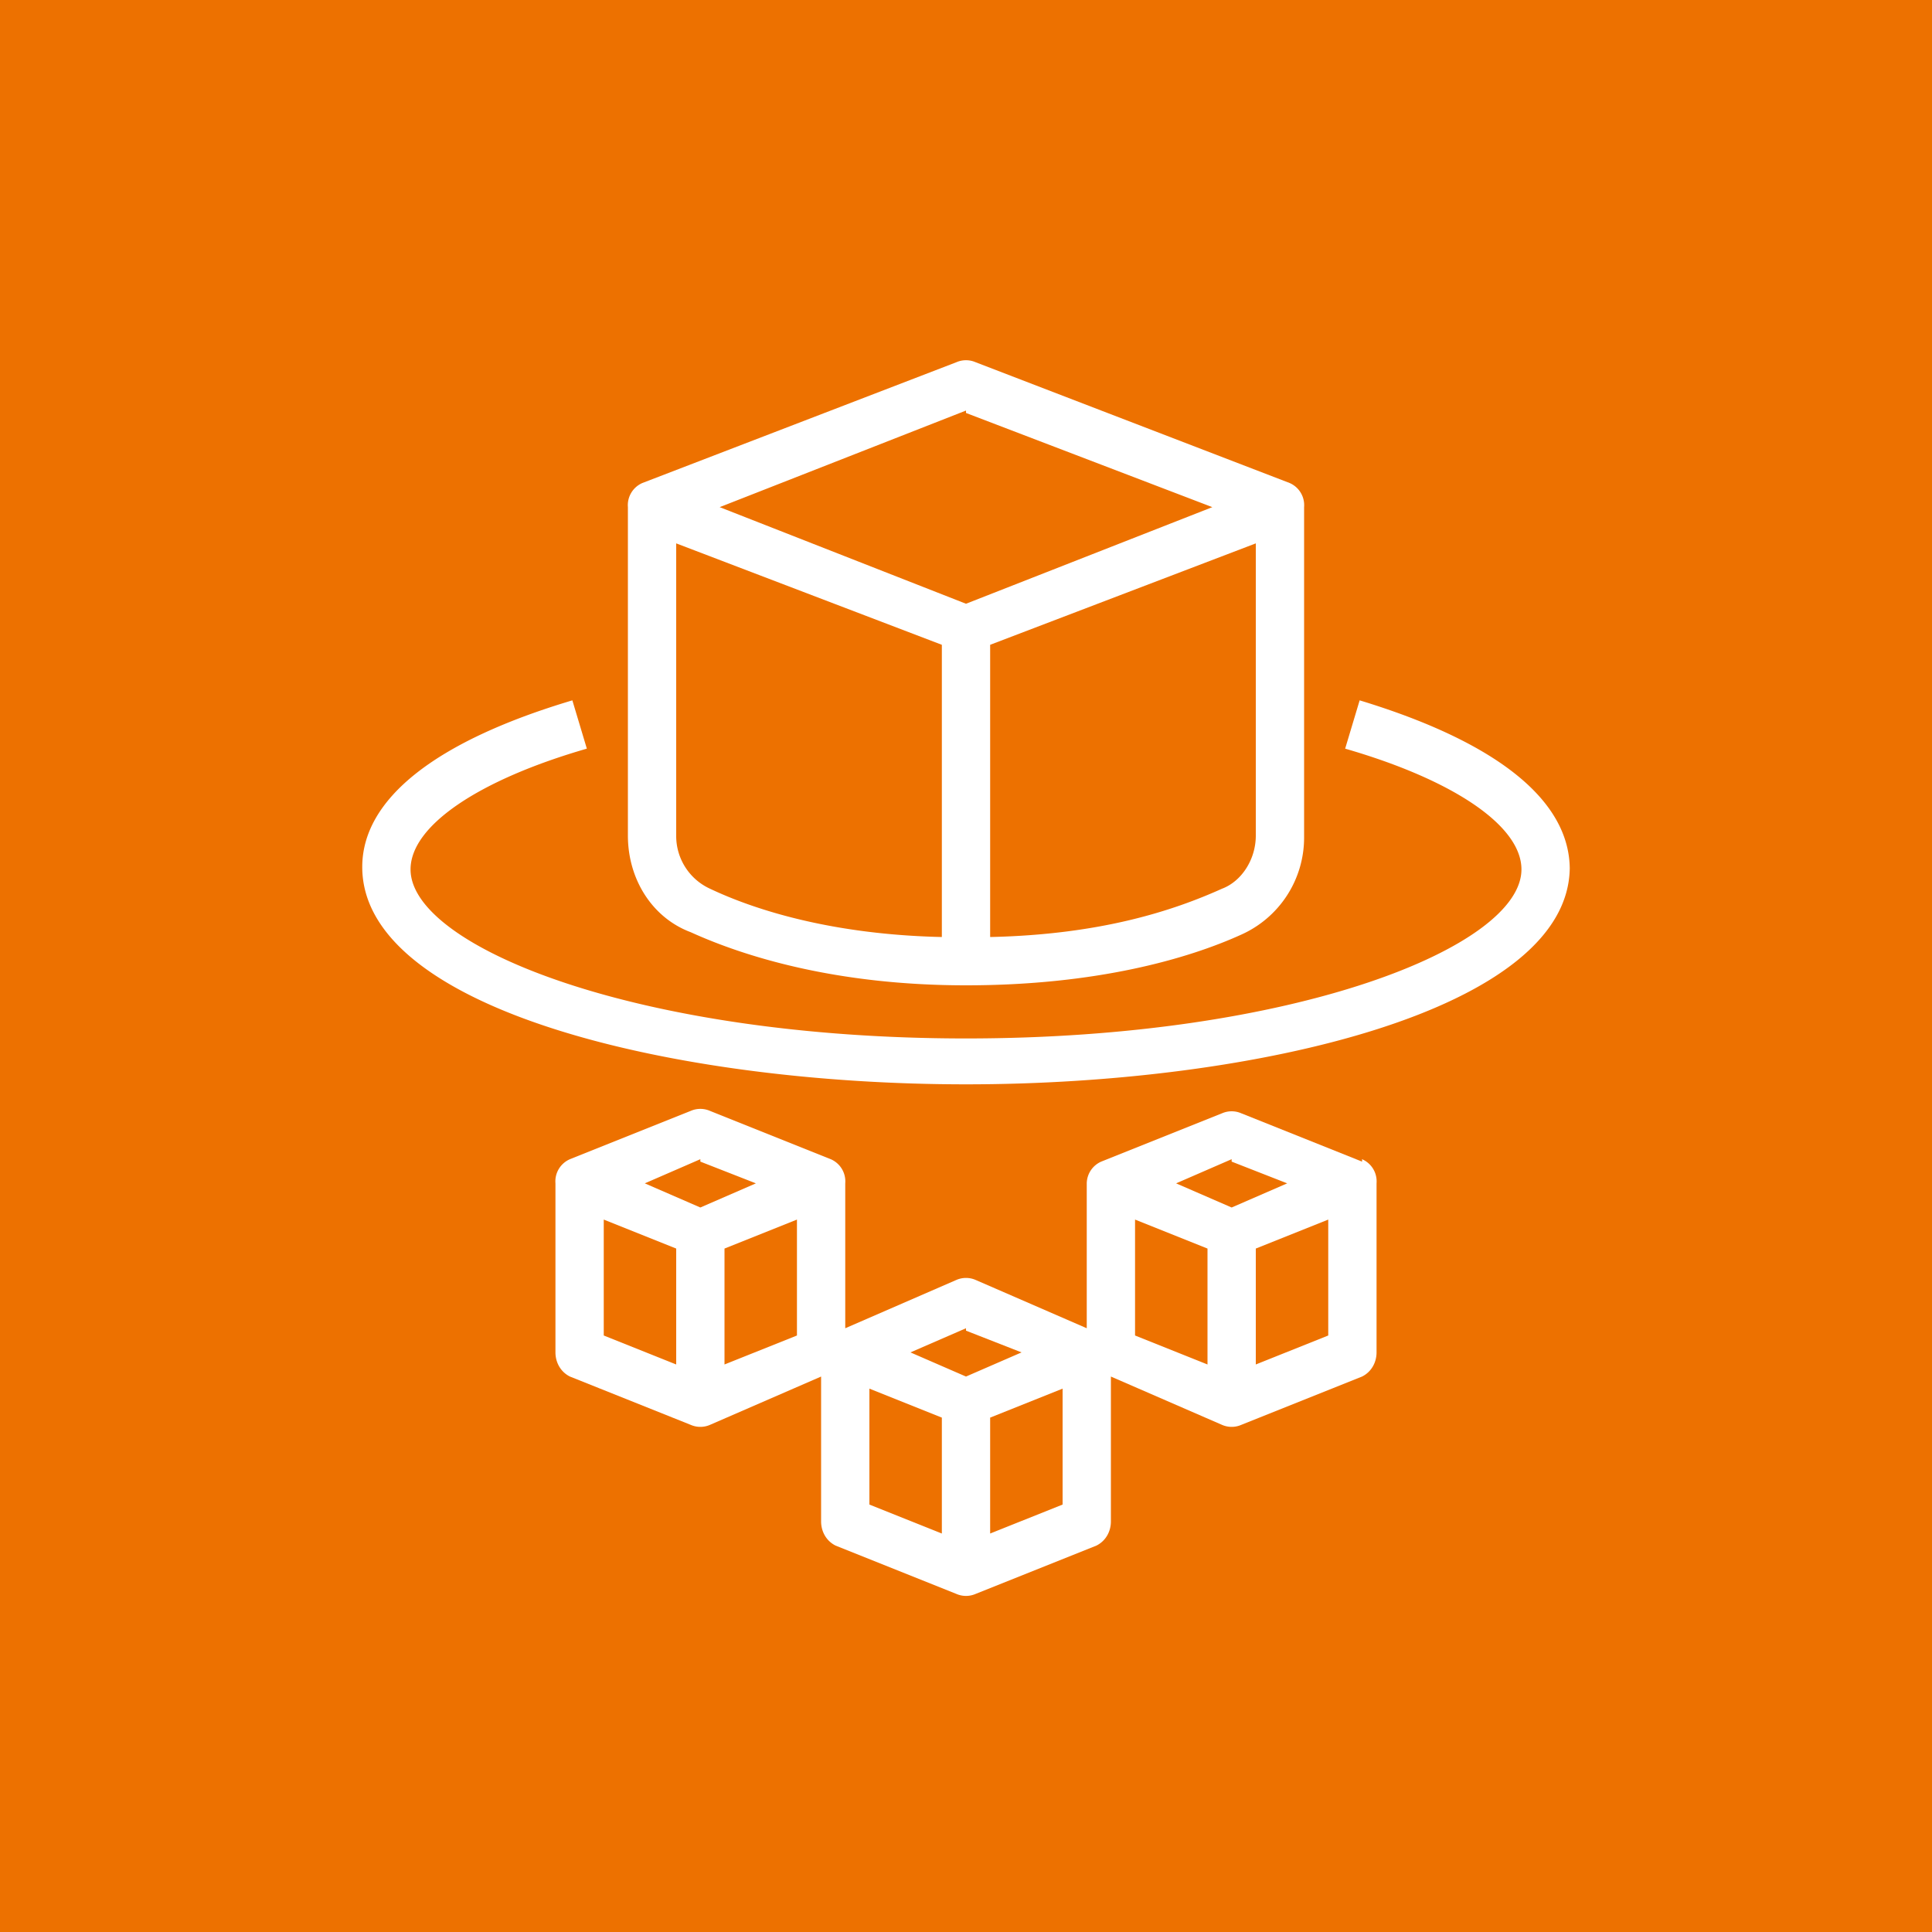 <svg xmlns="http://www.w3.org/2000/svg" viewBox="0 0 80 80"><g fill="none" fill-rule="evenodd"><path fill="#ED7100" d="M0 0h80v80H0z"/><path fill="#FFF" d="M52 56.5v-4.8l3-1.2v4.8l-3 1.2Zm-5-6 3 1.2v4.8l-3-1.2v-4.8Zm-6 13v-4.8l3-1.2v4.8l-3 1.2Zm-5-6 3 1.2v4.8l-3-1.2v-4.8Zm-6-1v-4.8l3-1.2v4.8l-3 1.2Zm-5-6 3 1.2v4.8l-3-1.2v-4.8Zm4-2.4 2.3.9-2.3 1-2.3-1 2.3-1Zm11 7 2.3.9-2.3 1-2.3-1 2.3-1Zm11-7 2.3.9-2.3 1-2.3-1 2.3-1Zm5.4 0-5-2a1 1 0 0 0-.8 0l-5 2a1 1 0 0 0-.6.9v6l-4.6-2a1 1 0 0 0-.8 0L35 55v-6a1 1 0 0 0-.6-1l-5-2a1 1 0 0 0-.8 0l-5 2a1 1 0 0 0-.6 1v7c0 .4.2.8.6 1l5 2a1 1 0 0 0 .8 0l4.6-2v6c0 .4.2.8.6 1l5 2a1 1 0 0 0 .8 0l5-2c.4-.2.6-.6.6-1v-6l4.6 2a1 1 0 0 0 .8 0l5-2c.4-.2.6-.6.6-1v-7a1 1 0 0 0-.6-1ZM65 35.9c0 5.9-12.9 9-25 9s-25-3.1-25-9c0-2.8 3-5.2 8.7-6.9l.6 2c-4.5 1.3-7.3 3.2-7.3 5 0 3.2 9.4 7 23 7s23-3.8 23-7c0-1.8-2.8-3.7-7.3-5l.6-2c5.6 1.7 8.7 4.1 8.7 7ZM40 17.1 50.2 21 40 25l-10.2-4L40 17Zm10.6 19.7c-2 .9-5 1.9-9.6 2V26.7l11-4.2v12.1c0 1-.6 1.9-1.4 2.2ZM28 34.6V22.5l11 4.2v12.1c-4.5-.1-7.7-1.1-9.6-2a2.4 2.4 0 0 1-1.4-2.2Zm.6 4c2.2 1 6 2.2 11.4 2.2s9.2-1.1 11.4-2.1a4.4 4.4 0 0 0 2.6-4V21a1 1 0 0 0-.6-1l-13-5a1 1 0 0 0-.8 0l-13 5a1 1 0 0 0-.6 1v13.6c0 1.8 1 3.4 2.6 4Z"/></g></svg>